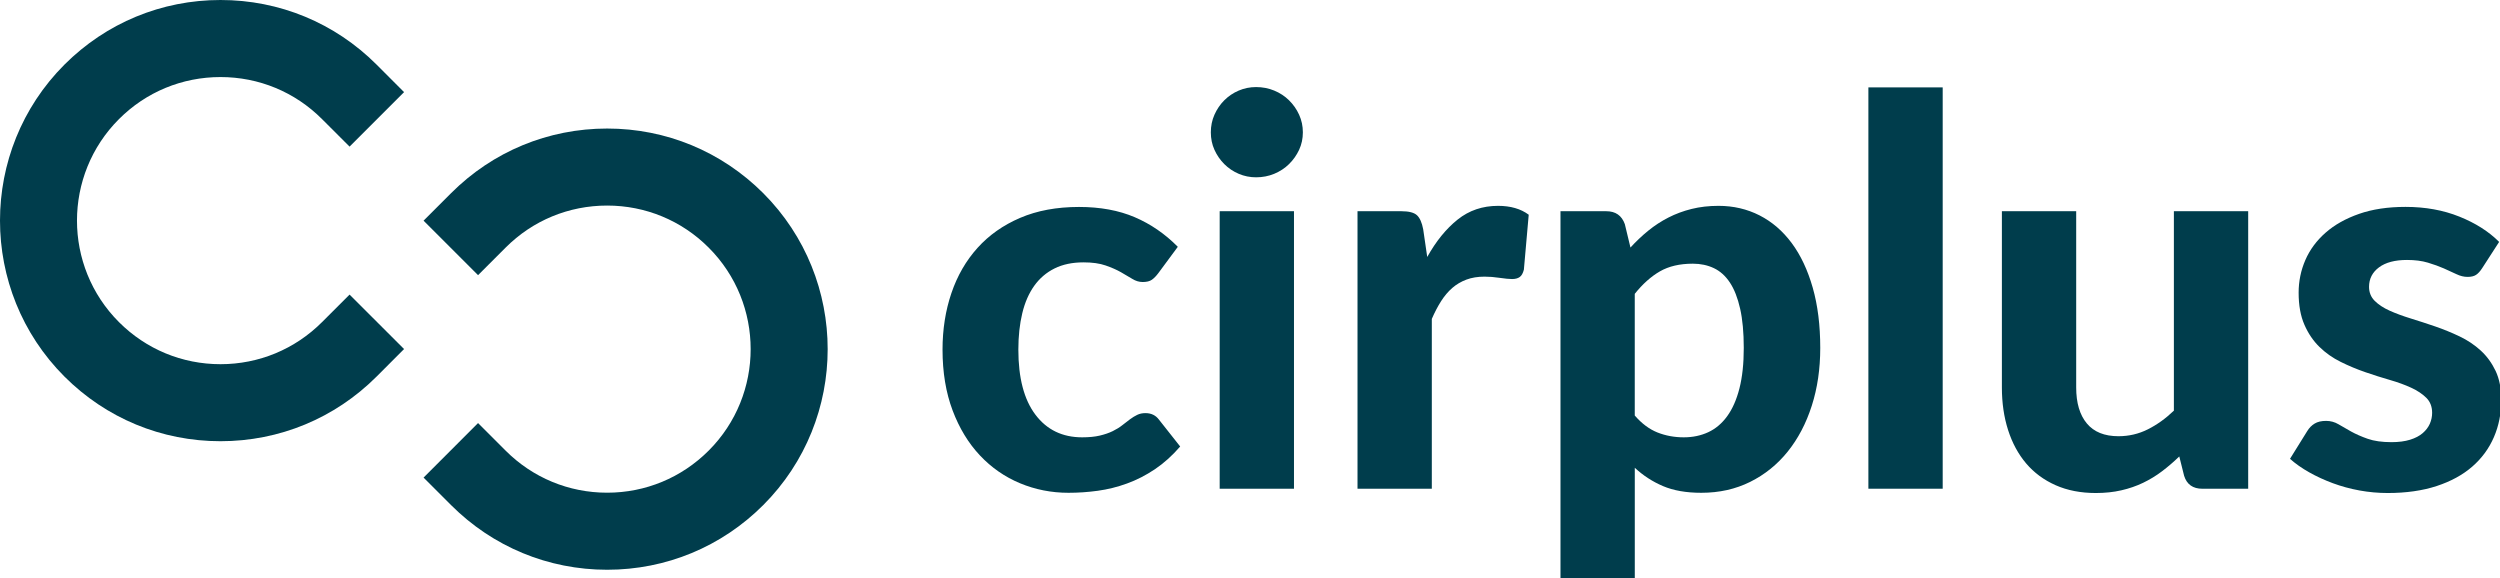 <svg xmlns:xlink="http://www.w3.org/1999/xlink" xmlns="http://www.w3.org/2000/svg" style="isolation:isolate" viewBox="104.303 408.5 791 183" class="MuiHeader-logo" width="791"  height="183" ><g fill="#003D4C"><g fill="#003D4C"><path d="M 470.8 494.92 C 470.12 495.83 469.44 496.53 468.76 497.01 C 468.08 497.49 467.11 497.73 465.86 497.73 C 464.72 497.73 463.63 497.4 462.58 496.75 C 461.53 496.1 460.32 495.39 458.96 494.62 C 457.6 493.85 455.98 493.14 454.11 492.49 C 452.24 491.84 449.91 491.51 447.13 491.51 C 443.61 491.51 440.56 492.15 437.97 493.43 C 435.39 494.71 433.24 496.54 431.54 498.92 C 429.84 501.3 428.57 504.2 427.75 507.61 C 426.93 511.02 426.51 514.85 426.51 519.11 C 426.51 528.08 428.31 534.95 431.92 539.72 C 435.52 544.49 440.45 546.87 446.7 546.87 C 448.86 546.87 450.72 546.69 452.28 546.32 C 453.84 545.95 455.2 545.48 456.37 544.91 C 457.53 544.34 458.54 543.72 459.39 543.04 C 460.24 542.36 461.05 541.74 461.82 541.17 C 462.59 540.6 463.35 540.13 464.12 539.76 C 464.89 539.39 465.75 539.21 466.72 539.21 C 468.54 539.21 469.96 539.89 470.98 541.25 L 477.71 549.77 C 475.21 552.67 472.54 555.06 469.71 556.97 C 466.87 558.87 463.93 560.38 460.89 561.48 C 457.85 562.59 454.77 563.35 451.65 563.78 C 448.53 564.21 445.43 564.42 442.37 564.42 C 436.98 564.42 431.87 563.41 427.04 561.4 C 422.21 559.39 417.98 556.45 414.35 552.59 C 410.72 548.73 407.83 543.99 405.71 538.37 C 403.59 532.75 402.52 526.33 402.52 519.12 C 402.52 512.7 403.46 506.74 405.33 501.24 C 407.2 495.73 409.96 490.96 413.59 486.93 C 417.22 482.9 421.72 479.73 427.09 477.43 C 432.46 475.13 438.66 473.98 445.7 473.98 C 452.4 473.98 458.28 475.06 463.33 477.22 C 468.38 479.38 472.92 482.5 476.96 486.59 L 470.8 494.92 L 470.8 494.92 Z" fill="#003D4C"></path><path d="M 516.53 450.37 C 516.53 452.36 516.13 454.2 515.34 455.91 C 514.54 457.61 513.48 459.12 512.15 460.42 C 510.82 461.73 509.25 462.75 507.47 463.49 C 505.68 464.23 503.76 464.6 501.72 464.6 C 499.79 464.6 497.96 464.23 496.23 463.49 C 494.5 462.75 492.98 461.73 491.67 460.42 C 490.36 459.11 489.33 457.61 488.56 455.91 C 487.79 454.21 487.41 452.36 487.41 450.37 C 487.41 448.38 487.79 446.52 488.56 444.79 C 489.33 443.06 490.36 441.54 491.67 440.23 C 492.98 438.93 494.49 437.9 496.23 437.16 C 497.96 436.42 499.79 436.05 501.72 436.05 C 503.76 436.05 505.68 436.42 507.47 437.16 C 509.26 437.9 510.82 438.92 512.15 440.23 C 513.48 441.54 514.55 443.06 515.34 444.79 C 516.13 446.53 516.53 448.39 516.53 450.37 Z M 513.72 475.33 L 513.72 563.14 L 490.21 563.14 L 490.21 475.33 L 513.72 475.33 L 513.72 475.33 Z" fill="#003D4C"></path><path d="M 555.88 489.81 C 558.66 484.81 561.87 480.87 565.5 477.97 C 569.13 475.07 573.39 473.63 578.28 473.63 C 582.25 473.63 585.49 474.57 587.99 476.44 L 586.46 493.81 C 586.17 494.95 585.74 495.73 585.14 496.15 C 584.54 496.58 583.73 496.79 582.71 496.79 C 581.8 496.79 580.5 496.66 578.79 496.41 C 577.09 496.15 575.5 496.03 574.02 496.03 C 571.86 496.03 569.95 496.34 568.27 496.97 C 566.59 497.6 565.1 498.48 563.8 499.61 C 562.49 500.75 561.32 502.14 560.27 503.78 C 559.22 505.43 558.24 507.3 557.33 509.4 L 557.33 563.14 L 533.82 563.14 L 533.82 475.33 L 547.7 475.33 C 550.08 475.33 551.73 475.76 552.64 476.61 C 553.55 477.46 554.2 478.94 554.6 481.04 L 555.88 489.81 L 555.88 489.81 Z" fill="#003D4C"></path><path d="M 620.18 486.82 C 621.94 484.89 623.81 483.12 625.8 481.5 C 627.79 479.88 629.92 478.49 632.19 477.33 C 634.46 476.17 636.9 475.26 639.52 474.61 C 642.13 473.96 644.97 473.63 648.04 473.63 C 652.75 473.63 657.08 474.64 661.03 476.65 C 664.98 478.67 668.37 481.59 671.21 485.42 C 674.05 489.25 676.26 493.95 677.85 499.52 C 679.44 505.08 680.23 511.44 680.23 518.6 C 680.23 525.19 679.34 531.28 677.55 536.87 C 675.76 542.46 673.22 547.3 669.93 551.39 C 666.64 555.48 662.68 558.67 658.05 560.97 C 653.42 563.27 648.27 564.42 642.59 564.42 C 637.82 564.42 633.78 563.71 630.45 562.29 C 627.13 560.87 624.16 558.94 621.55 556.5 L 621.55 591.5 L 598.04 591.5 L 598.04 475.33 L 612.52 475.33 C 615.47 475.33 617.43 476.69 618.4 479.42 L 620.18 486.82 L 620.18 486.82 Z M 621.54 539.97 C 623.75 542.52 626.15 544.31 628.74 545.34 C 631.32 546.36 634.09 546.87 637.04 546.87 C 639.88 546.87 642.46 546.33 644.79 545.25 C 647.12 544.17 649.12 542.48 650.79 540.18 C 652.46 537.88 653.76 534.94 654.67 531.36 C 655.58 527.78 656.03 523.53 656.03 518.59 C 656.03 513.71 655.65 509.56 654.88 506.16 C 654.11 502.75 653.03 500 651.64 497.9 C 650.25 495.8 648.56 494.28 646.57 493.34 C 644.58 492.4 642.37 491.93 639.93 491.93 C 635.78 491.93 632.31 492.74 629.5 494.36 C 626.69 495.98 624.04 498.35 621.54 501.47 L 621.54 539.97 L 621.54 539.97 Z" fill="#003D4C"></path><path d="M 718.97 436.15 L 718.97 563.13 L 695.46 563.13 L 695.46 436.15 L 718.97 436.15 L 718.97 436.15 Z" fill="#003D4C"></path><path d="M 815.63 475.33 L 815.63 563.14 L 801.15 563.14 C 798.14 563.14 796.21 561.78 795.36 559.05 L 793.83 552.92 C 792.07 554.62 790.25 556.19 788.38 557.6 C 786.51 559.02 784.5 560.24 782.38 561.26 C 780.25 562.28 777.95 563.08 775.48 563.64 C 773.01 564.21 770.33 564.49 767.43 564.49 C 762.66 564.49 758.42 563.67 754.7 562.02 C 750.98 560.37 747.87 558.07 745.37 555.12 C 742.87 552.17 740.97 548.65 739.66 544.56 C 738.35 540.47 737.7 535.99 737.7 531.1 L 737.7 475.32 L 761.21 475.32 L 761.21 531.1 C 761.21 535.98 762.33 539.77 764.57 542.47 C 766.81 545.17 770.15 546.52 774.58 546.52 C 777.87 546.52 780.97 545.8 783.86 544.35 C 786.76 542.9 789.51 540.93 792.12 538.43 L 792.12 475.32 L 815.63 475.32 L 815.63 475.33 Z" fill="#003D4C"></path><path d="M 889.64 493.38 C 889.01 494.35 888.38 495.04 887.72 495.47 C 887.07 495.9 886.17 496.11 885.04 496.11 C 883.9 496.11 882.74 495.83 881.55 495.26 C 880.36 494.69 879.02 494.08 877.55 493.43 C 876.07 492.78 874.38 492.17 872.48 491.6 C 870.58 491.03 868.38 490.75 865.88 490.75 C 862.08 490.75 859.12 491.53 857.02 493.09 C 854.92 494.65 853.87 496.71 853.87 499.26 C 853.87 501.02 854.47 502.5 855.66 503.69 C 856.85 504.88 858.43 505.92 860.39 506.8 C 862.35 507.68 864.58 508.5 867.08 509.27 C 869.58 510.04 872.15 510.88 874.79 511.78 C 877.43 512.69 880 513.74 882.5 514.93 C 885 516.12 887.23 517.61 889.19 519.4 C 891.15 521.19 892.72 523.35 893.92 525.87 C 895.11 528.4 895.71 531.45 895.71 535.03 C 895.71 539.29 894.93 543.22 893.37 546.82 C 891.81 550.43 889.52 553.53 886.51 556.15 C 883.5 558.76 879.75 560.81 875.27 562.28 C 870.79 563.75 865.62 564.49 859.77 564.49 C 856.76 564.49 853.78 564.22 850.83 563.68 C 847.88 563.14 845.07 562.37 842.4 561.38 C 839.73 560.39 837.23 559.24 834.91 557.93 C 832.58 556.62 830.57 555.2 828.86 553.67 L 834.31 544.9 C 834.93 543.88 835.72 543.08 836.65 542.52 C 837.59 541.95 838.79 541.67 840.27 541.67 C 841.69 541.67 843 542.03 844.19 542.73 C 845.38 543.44 846.72 544.21 848.19 545.03 C 849.67 545.85 851.41 546.62 853.43 547.33 C 855.44 548.04 857.96 548.4 860.97 548.4 C 863.24 548.4 865.2 548.14 866.85 547.63 C 868.5 547.12 869.83 546.42 870.85 545.54 C 871.87 544.66 872.62 543.67 873.11 542.56 C 873.59 541.45 873.83 540.3 873.83 539.11 C 873.83 537.18 873.22 535.6 872 534.38 C 870.78 533.16 869.19 532.1 867.23 531.19 C 865.27 530.28 863.01 529.46 860.46 528.72 C 857.9 527.98 855.31 527.16 852.67 526.25 C 850.03 525.34 847.45 524.26 844.92 523.01 C 842.39 521.76 840.15 520.19 838.19 518.28 C 836.23 516.37 834.64 514.04 833.42 511.25 C 832.2 508.47 831.59 505.09 831.59 501.12 C 831.59 497.49 832.3 494.04 833.72 490.77 C 835.14 487.51 837.27 484.62 840.11 482.13 C 842.95 479.63 846.48 477.65 850.71 476.17 C 854.94 474.69 859.84 473.96 865.4 473.96 C 871.65 473.96 877.32 474.98 882.43 477.03 C 887.54 479.08 891.74 481.74 895.03 485.04 L 889.64 493.38 L 889.64 493.38 Z" fill="#003D4C"></path><path d="M 214.91 501.71 L 206.19 510.42 C 197.61 519 186.2 523.73 174.07 523.73 C 161.93 523.73 150.53 519 141.95 510.42 C 124.23 492.71 124.23 463.89 141.95 446.18 C 150.52 437.6 161.94 432.88 174.07 432.88 C 186.21 432.88 197.62 437.6 206.19 446.18 L 214.91 454.89 L 232.15 437.65 L 223.44 428.93 C 210.26 415.76 192.73 408.5 174.07 408.5 C 155.42 408.5 137.9 415.76 124.71 428.93 C 97.5 456.16 97.5 500.45 124.71 527.66 C 137.9 540.84 155.42 548.1 174.07 548.1 C 192.72 548.1 210.24 540.84 223.44 527.66 L 232.15 518.94 L 214.91 501.71 L 214.91 501.71 Z" fill="#003D4C"></path><path d="M 255.56 542.36 L 264.28 551.08 C 272.86 559.66 284.27 564.39 296.4 564.39 C 308.54 564.39 319.94 559.66 328.52 551.08 C 346.24 533.37 346.24 504.55 328.52 486.84 C 319.95 478.26 308.53 473.54 296.4 473.54 C 284.26 473.54 272.85 478.26 264.28 486.84 L 255.56 495.56 L 238.32 478.32 L 247.04 469.6 C 260.22 456.43 277.75 449.17 296.41 449.17 C 315.06 449.17 332.58 456.43 345.77 469.6 C 372.98 496.83 372.98 541.12 345.77 568.33 C 332.58 581.51 315.06 588.77 296.41 588.77 C 277.76 588.77 260.24 581.51 247.04 568.33 L 238.32 559.61 L 255.56 542.36 L 255.56 542.36 Z" fill="#003D4C"></path></g></g></svg>